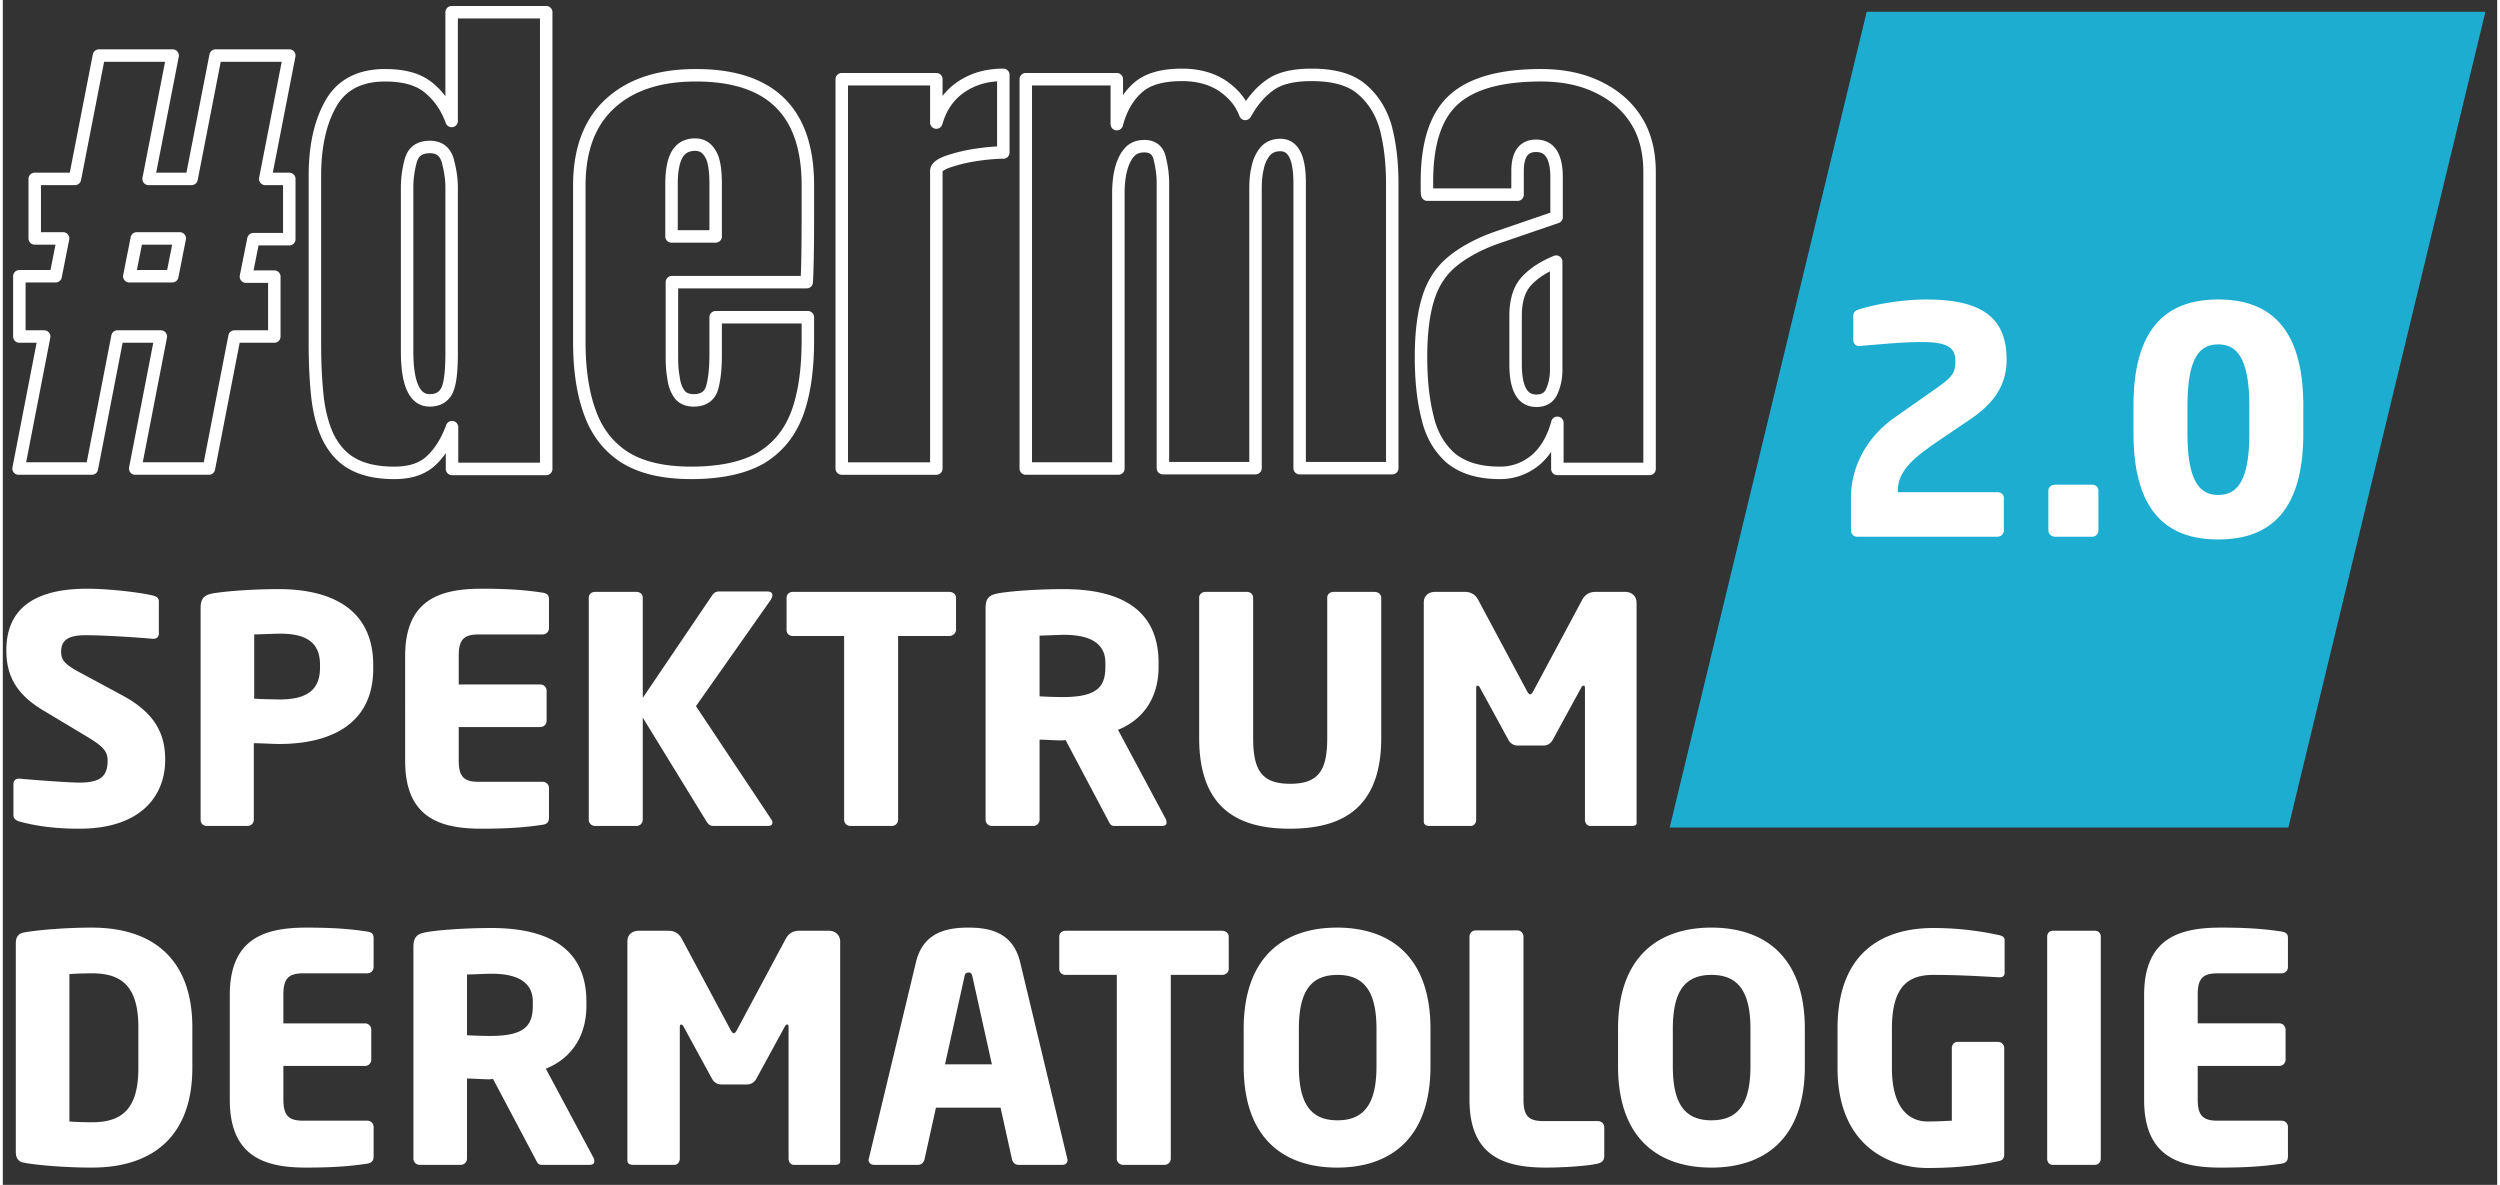 <?xml version="1.0"?>
<svg xmlns="http://www.w3.org/2000/svg" fill="none" width="211" height="100" viewBox="0 0 600 285"><rect x="0" y="0" width="600" height="285" fill="#333333" stroke="none"/><path d="M448.341 2.844h148.815l-47.393 196.208H400.948L448.341 2.844Z" fill="#1DADD1"/><path d="m3.792 112.701 6.16-31.753h-5.97V66.446h8.72l1.8-9.1H7.678V43.033h9.668l5.782-29.668h17.725l-5.782 29.668h10.332l5.782-29.668H68.91l-5.782 29.668h5.782v14.502h-8.626l-1.8 9.005h6.824v14.408h-9.573L49.574 112.7H31.848l6.162-31.753H27.583L21.422 112.7H3.792Zm26.635-46.255h10.331l1.801-9.1H32.228l-1.801 9.1Zm63.696 47.298c-4.36 0-7.772-.853-10.332-2.37-2.559-1.516-4.36-3.791-5.687-6.54-1.232-2.749-2.085-6.066-2.464-9.858-.38-3.696-.569-7.772-.569-12.038V42.275c0-7.204 1.327-12.986 3.886-17.44 2.56-4.456 6.92-6.73 12.986-6.73 4.55 0 7.962.947 10.427 2.938 2.464 1.99 4.36 4.644 5.592 8.056V2.94h22.749v109.857h-22.654v-10.047c-1.232 3.412-2.938 6.066-4.929 7.962-2.18 2.085-5.118 3.033-9.005 3.033Zm8.531-17.44c2.085 0 3.507-.854 4.265-2.56.759-1.706 1.043-4.74 1.043-9.1V45.118c0-2.274-.379-4.36-.948-6.54-.663-2.18-2.085-3.223-4.265-3.223-2.465 0-3.886 1.043-4.55 3.034a24.541 24.541 0 0 0-.948 6.73v39.43c0 7.773 1.801 11.754 5.403 11.754Zm62.938 17.44c-6.635 0-11.943-1.232-15.924-3.697-3.886-2.464-6.73-6.066-8.436-10.805-1.706-4.645-2.559-10.332-2.559-16.967v-37.63c0-8.626 2.464-15.261 7.488-19.81 5.024-4.55 11.849-6.73 20.569-6.73 18.009 0 26.919 8.814 26.919 26.445v6.73c0 8.246-.094 13.744-.284 16.587h-32.417v18.105c0 1.706.095 3.317.379 4.834.19 1.611.664 2.938 1.422 3.98.758 1.043 1.896 1.517 3.507 1.517 2.275 0 3.791-1.042 4.36-3.033.569-1.99.853-4.644.853-7.962v-9.005h22.18v5.593c0 7.014-.853 12.89-2.559 17.535-1.801 4.74-4.644 8.247-8.72 10.711-4.076 2.37-9.763 3.602-16.778 3.602Zm-4.739-56.872h10.616V44.265c0-3.412-.379-5.782-1.232-7.203-.853-1.517-2.085-2.275-3.697-2.275-1.801 0-3.222.663-4.17 2.085s-1.517 3.886-1.517 7.393v12.607Zm40.948-37.82h22.749V29.48c1.042-3.602 2.938-6.446 5.782-8.436 2.843-1.99 6.256-3.034 10.332-3.034v18.673c-1.801 0-3.982.19-6.541.57-2.559.378-4.739.947-6.73 1.61-1.895.664-2.843 1.422-2.843 2.275v71.564h-22.749V19.052Zm44.265 93.649V19.052h21.896v10.806c1.043-3.887 2.749-6.73 5.119-8.815 2.369-2.086 5.971-3.034 10.616-3.034 3.696 0 6.919.854 9.573 2.56 2.654 1.8 4.55 3.98 5.593 6.824 1.706-3.033 3.696-5.402 6.066-7.014 2.275-1.611 5.592-2.37 9.858-2.37 5.213 0 9.194 1.043 11.943 3.318 2.749 2.275 4.739 5.308 5.877 9.194 1.042 3.886 1.611 8.436 1.611 13.65v68.436h-22.275V43.981c0-6.066-1.516-9.1-4.644-9.1-1.612 0-2.844.57-3.697 1.612-.853 1.042-1.517 2.464-1.801 4.076-.379 1.611-.474 3.222-.474 4.834v67.204h-22.275V43.981c0-1.99-.284-3.886-.758-5.877-.474-1.99-1.706-2.938-3.697-2.938-1.706 0-2.938.569-3.886 1.8-.948 1.233-1.517 2.75-1.896 4.456-.379 1.8-.474 3.507-.474 5.213v66.066h-22.275Zm114.124 1.043c-5.214 0-9.1-1.232-11.944-3.602-2.748-2.464-4.644-5.687-5.592-9.952-1.043-4.171-1.517-8.91-1.517-14.313 0-5.688.569-10.332 1.707-14.029 1.137-3.696 3.033-6.635 5.782-8.91 2.748-2.275 6.54-4.36 11.279-5.971l13.839-4.74v-9.573c0-5.024-1.611-7.583-4.929-7.583-2.938 0-4.455 1.99-4.455 6.066v5.688h-21.706c-.095-.38-.095-.759-.095-1.327v-1.801c0-9.384 2.18-15.925 6.541-19.81 4.36-3.887 11.374-5.783 20.853-5.783 5.023 0 9.478.853 13.365 2.654 3.886 1.801 7.109 4.36 9.383 7.867 2.275 3.413 3.413 7.678 3.413 12.797v71.374h-22.18v-11.09c-1.043 3.886-2.844 6.92-5.308 9.005-2.465 1.99-5.308 3.033-8.436 3.033Zm8.72-17.346c1.801 0 3.033-.758 3.697-2.275a12.54 12.54 0 0 0 1.042-5.023V62.938c-3.033 1.233-5.497 2.844-7.204 4.74-1.706 1.895-2.559 4.644-2.559 8.34v12.039c.095 5.592 1.706 8.341 5.024 8.341Z" stroke="#fff" stroke-width="3" stroke-miterlimit="10" stroke-linejoin="round"/><path d="m473.27 100.853-6.445 4.36c-6.446 4.361-10.996 7.583-10.996 12.891v.285h23.981c.854 0 1.517.568 1.517 1.421v7.773c0 .853-.663 1.517-1.517 1.517h-33.744a1.497 1.497 0 0 1-1.516-1.517v-7.773c0-8.341 4.55-15.165 10.332-19.241l7.014-4.93c6.635-4.644 7.772-5.212 7.772-8.814 0-3.223-1.895-4.55-8.057-4.55-4.644 0-10.331.569-14.976.948h-.189c-.854 0-1.327-.664-1.327-1.517V75.83c0-.758.663-1.232 1.421-1.421 4.266-1.327 10.522-2.37 16.114-2.37 13.934 0 19.337 4.74 19.337 14.502 0 6.161-3.128 10.522-8.721 14.313ZM502.559 129.1h-8.91c-.853 0-1.611-.664-1.611-1.517v-9.573c0-.854.758-1.422 1.611-1.422h8.91c.853 0 1.517.568 1.517 1.422v9.573c0 .853-.664 1.517-1.517 1.517ZM532.891 129.763c-12.891 0-20.379-7.393-20.379-25.592v-6.54c0-18.2 7.488-25.593 20.379-25.593 12.891 0 20.474 7.393 20.474 25.592v6.541c0 18.293-7.583 25.592-20.474 25.592Zm7.488-32.038c0-11.943-3.223-14.881-7.488-14.881-4.265 0-7.393 2.843-7.393 14.881v6.54c0 11.944 3.222 14.787 7.393 14.787 4.265 0 7.488-2.843 7.488-14.787v-6.54ZM18.389 199.336c-5.972 0-10.427-.663-14.313-1.706-.758-.189-1.517-.663-1.517-1.516v-7.394c0-1.042.569-1.421 1.327-1.421h.19c3.128.284 11.47.947 14.407.947 5.214 0 6.73-1.706 6.73-5.308 0-2.18-1.042-3.412-5.023-5.782L9.763 170.9c-7.014-4.17-8.91-8.91-8.91-14.502 0-8.341 4.74-14.787 19.431-14.787 5.498 0 13.176.948 16.114 1.707.569.189 1.138.568 1.138 1.327v7.677c0 .664-.285 1.327-1.327 1.327h-.19c-2.085-.189-10.9-.853-16.114-.853-4.36 0-5.877 1.327-5.877 3.981 0 2.086.948 3.128 5.119 5.308l9.668 5.214c7.867 4.265 10.237 9.289 10.237 15.355.095 8.152-5.213 16.682-20.663 16.682ZM66.54 178.957c-1.8 0-4.265-.189-6.16-.189v18.388c0 .853-.664 1.517-1.517 1.517H49.1c-.854 0-1.517-.569-1.517-1.422v-50.995c0-2.559 1.043-3.223 3.412-3.602 3.887-.569 9.953-.948 15.356-.948 11.469 0 22.749 3.981 22.749 18.294v.663c.094 14.124-11.185 18.294-22.56 18.294Zm9.763-19.052c0-5.403-3.317-7.488-9.668-7.488-1.043 0-5.213.19-6.161.19v15.45c.853.095 5.308.189 6.161.189 6.73 0 9.668-2.464 9.668-7.677v-.664ZM129.858 198.389c-2.654.379-6.54.947-14.692.947-9.763 0-18.389-2.464-18.389-16.303V157.82c0-13.839 8.721-16.209 18.484-16.209 8.151 0 11.943.569 14.597.948 1.043.19 1.516.569 1.516 1.517v7.014c0 .853-.663 1.517-1.516 1.517h-15.356c-3.601 0-4.834 1.232-4.834 5.118v6.92h19.621c.853 0 1.517.663 1.517 1.516v7.204c0 .853-.664 1.516-1.517 1.516h-19.621v8.057c0 3.981 1.327 5.119 4.834 5.119h15.356c.853 0 1.516.663 1.516 1.516v7.015c0 1.137-.379 1.611-1.516 1.801ZM184.739 144.265l-18.009 25.593 18.104 27.204c.19.284.285.568.285.853 0 .474-.38.758-1.043.758h-13.081c-.948 0-1.327-.474-1.706-1.043l-15.355-25.023v24.549c0 .853-.664 1.517-1.517 1.517h-9.952a1.497 1.497 0 0 1-1.517-1.517v-53.365c0-.853.663-1.421 1.517-1.421h9.952c.853 0 1.517.568 1.517 1.421v24.076l16.682-24.644c.379-.569.853-.948 1.706-.948h11.564c.853 0 1.233.379 1.233.853 0 .379-.19.758-.38 1.137ZM227.678 152.986h-12.322v44.17c0 .853-.664 1.517-1.517 1.517h-9.953a1.497 1.497 0 0 1-1.516-1.517v-44.17h-12.323c-.853 0-1.516-.569-1.516-1.422v-7.773c0-.853.663-1.421 1.516-1.421h37.631c.853 0 1.611.568 1.611 1.421v7.773c-.095.853-.853 1.422-1.611 1.422ZM278.863 198.673h-11.564c-.853 0-1.138-.758-1.517-1.517l-10.142-19.147-.853.095c-1.612 0-3.981-.189-5.403-.189v19.241c0 .853-.664 1.517-1.517 1.517h-9.952a1.498 1.498 0 0 1-1.517-1.517v-50.9c0-2.559 1.043-3.223 3.413-3.602 3.507-.569 9.952-.948 15.355-.948 12.891 0 22.844 4.36 22.844 17.725v.948c0 8.057-4.266 12.986-9.763 15.166l11.469 21.422c.189.284.189.569.189.853.095.474-.284.853-1.042.853Zm-13.65-39.242c0-4.644-3.602-6.73-9.952-6.73-1.043 0-5.024.19-5.877.19v14.597c.853.095 4.55.19 5.403.19 7.962 0 10.426-2.086 10.426-7.204v-1.043ZM309.574 199.336c-12.038 0-21.801-4.549-21.801-21.801v-33.744c0-.853.663-1.421 1.516-1.421h9.953c.853 0 1.516.568 1.516 1.421v33.744c0 7.773 2.086 10.996 8.91 10.996 6.825 0 8.91-3.223 8.91-10.996v-33.744c0-.853.664-1.421 1.517-1.421h9.858c.853 0 1.611.568 1.611 1.421v33.744c0 17.252-9.858 21.801-21.99 21.801ZM391.848 198.673h-10.047c-.663 0-1.232-.664-1.232-1.517v-31.658c0-.569-.19-.569-.379-.569-.19 0-.379.189-.569.569l-6.825 12.511c-.568.948-1.327 1.327-2.275 1.327h-6.066c-.948 0-1.706-.379-2.275-1.327l-6.824-12.511c-.19-.38-.38-.569-.569-.569-.19 0-.379.095-.379.569v31.658c0 .853-.569 1.517-1.233 1.517h-10.047c-.569 0-1.327-.19-1.327-1.043v-52.701c0-1.612 1.137-2.559 2.749-2.559h7.109c1.611 0 2.654.758 3.317 2.085l11.564 21.611c.285.569.569.948.853.948.285 0 .569-.379.854-.948l11.564-21.611c.663-1.327 1.706-2.085 3.317-2.085h7.109c1.611 0 2.749 1.042 2.749 2.654v52.606c.189.853-.474 1.043-1.138 1.043ZM21.422 280.853c-6.256 0-13.08-.569-16.114-1.137-1.422-.19-2.18-.948-2.18-2.654v-50.143c0-1.706.758-2.464 2.18-2.654 3.128-.568 9.858-1.137 16.114-1.137 15.071 0 24.17 7.962 24.17 23.981v9.763c0 16.019-9.099 23.981-24.17 23.981Zm11.185-33.744c0-10.237-4.36-12.986-11.185-12.986-1.896 0-4.36.095-5.403.19v35.45c1.043.095 3.507.19 5.403.19 6.825 0 11.185-2.749 11.185-12.986v-9.858ZM87.678 279.905c-2.654.379-6.54.948-14.692.948-9.763 0-18.389-2.464-18.389-16.303v-25.214c0-13.838 8.72-16.208 18.484-16.208 8.151 0 11.943.569 14.597.948 1.043.189 1.516.569 1.516 1.516v7.015c0 .853-.663 1.516-1.516 1.516H72.322c-3.602 0-4.834 1.232-4.834 5.119v6.919H87.11c.853 0 1.517.664 1.517 1.517v7.203c0 .854-.664 1.517-1.517 1.517H67.49v8.057c0 3.981 1.326 5.118 4.833 5.118h15.356c.853 0 1.516.664 1.516 1.517v7.014c0 1.138-.474 1.612-1.516 1.801ZM141.138 280.19h-11.564c-.854 0-1.138-.759-1.517-1.517l-10.142-19.147-.853.095c-1.612 0-3.981-.19-5.403-.19v19.242c0 .853-.664 1.517-1.517 1.517h-9.858a1.497 1.497 0 0 1-1.516-1.517v-50.901c0-2.559 1.043-3.222 3.412-3.601 3.507-.569 9.953-.948 15.356-.948 12.891 0 22.843 4.36 22.843 17.725v.948c0 8.057-4.265 12.985-9.763 15.166l11.469 21.421c.19.285.19.569.19.853 0 .474-.284.854-1.137.854Zm-13.65-39.242c0-4.645-3.602-6.73-9.952-6.73-1.043 0-5.024.19-5.877.19v14.597c.853.094 4.55.189 5.403.189 7.962 0 10.426-2.085 10.426-7.204v-1.042ZM200.284 280.19h-10.047c-.663 0-1.232-.664-1.232-1.517v-31.659c0-.569-.19-.569-.379-.569-.19 0-.379.19-.569.569l-6.825 12.512c-.568.948-1.327 1.327-2.275 1.327h-6.066c-.948 0-1.706-.379-2.275-1.327l-6.824-12.512c-.19-.379-.38-.569-.569-.569-.19 0-.379.095-.379.569v31.659c0 .853-.569 1.517-1.233 1.517h-10.047c-.569 0-1.327-.19-1.327-1.043v-52.702c0-1.611 1.137-2.559 2.749-2.559h7.109c1.611 0 2.654.759 3.317 2.086l11.564 21.611c.285.569.569.948.853.948.285 0 .569-.379.854-.948l11.564-21.611c.663-1.327 1.706-2.086 3.317-2.086h7.109c1.611 0 2.749 1.043 2.749 2.654v52.607c.095.853-.569 1.043-1.138 1.043ZM254.882 280.19h-10.617c-.758 0-1.327-.569-1.516-1.327L240 266.445h-15.545l-2.749 12.418c-.189.758-.758 1.327-1.516 1.327h-10.616c-.759 0-1.327-.474-1.327-1.233 0-.094.094-.189.094-.379l11.28-47.014c1.706-7.299 7.393-8.436 12.607-8.436 5.213 0 10.805 1.137 12.511 8.436l11.28 47.014c0 .19.095.285.095.379 0 .759-.474 1.233-1.232 1.233Zm-21.612-45.119c-.189-.758-.284-1.137-.948-1.137-.663 0-.948.379-1.042 1.137l-4.645 20.948h11.28l-4.645-20.948ZM293.27 234.502h-12.322v44.171c0 .853-.664 1.517-1.517 1.517h-9.952a1.498 1.498 0 0 1-1.517-1.517v-44.171H255.64c-.853 0-1.517-.568-1.517-1.421v-7.773c0-.853.664-1.422 1.517-1.422h37.63c.853 0 1.612.569 1.612 1.422v7.773c0 .853-.759 1.421-1.612 1.421ZM320.948 280.853c-12.512 0-22.464-6.73-22.464-24.36v-9.005c0-17.63 9.952-24.36 22.464-24.36 12.512 0 22.464 6.73 22.464 24.36v9.005c0 17.63-9.952 24.36-22.464 24.36Zm9.479-33.365c0-9.099-3.034-12.986-9.384-12.986-6.351 0-9.289 3.887-9.289 12.986v9.005c0 9.099 2.938 12.986 9.289 12.986 6.35 0 9.384-3.887 9.384-12.986v-9.005ZM383.602 279.905c-2.464.569-8.341.948-12.322.948-9.763 0-18.484-2.464-18.484-16.303v-39.242c0-.853.664-1.517 1.517-1.517h9.952c.854 0 1.517.664 1.517 1.517v39.242c0 3.981 1.327 5.118 4.834 5.118h13.081c.853 0 1.516.664 1.516 1.517v7.014c-.094 1.043-.568 1.422-1.611 1.706ZM410.995 280.853c-12.512 0-22.464-6.73-22.464-24.36v-9.005c0-17.63 9.952-24.36 22.464-24.36 12.512 0 22.465 6.73 22.465 24.36v9.005c0 17.63-9.953 24.36-22.465 24.36Zm9.384-33.365c0-9.099-3.033-12.986-9.384-12.986-6.35 0-9.289 3.887-9.289 12.986v9.005c0 9.099 2.939 12.986 9.289 12.986 6.351 0 9.384-3.887 9.384-12.986v-9.005ZM480.284 235.071h-.189c-3.602-.19-9.289-.569-15.735-.569-6.161 0-9.952 2.939-9.952 12.891v9.479c0 10.427 4.739 12.891 8.531 12.891 2.085 0 3.981-.095 5.876-.19v-17.44c0-.853.569-1.517 1.422-1.517h9.668c.853 0 1.517.664 1.517 1.517v25.497c0 1.043-.379 1.517-1.517 1.706-4.076.854-9.384 1.612-16.966 1.612-8.626 0-21.612-4.929-21.612-24.076v-9.479c0-19.336 12.038-24.17 23.033-24.17 7.583 0 13.081 1.137 15.83 1.706.758.189 1.327.474 1.327 1.137v8.057c-.095.758-.569.948-1.233.948ZM503.223 280.19h-10.142c-.853 0-1.327-.664-1.327-1.517v-53.365c0-.853.568-1.422 1.327-1.422h10.142c.853 0 1.422.569 1.422 1.422v53.365c0 .853-.569 1.517-1.422 1.517ZM548.152 279.905c-2.654.379-6.541.948-14.692.948-9.763 0-18.389-2.464-18.389-16.303v-25.214c0-13.838 8.721-16.208 18.484-16.208 8.151 0 11.943.569 14.597.948 1.042.189 1.516.569 1.516 1.516v7.015c0 .853-.663 1.516-1.516 1.516h-15.356c-3.602 0-4.834 1.232-4.834 5.119v6.919h19.621c.853 0 1.517.664 1.517 1.517v7.203c0 .854-.664 1.517-1.517 1.517h-19.621v8.057c0 3.981 1.327 5.118 4.834 5.118h15.356c.853 0 1.516.664 1.516 1.517v7.014c0 1.138-.474 1.612-1.516 1.801Z" fill="#fff"/></svg>
